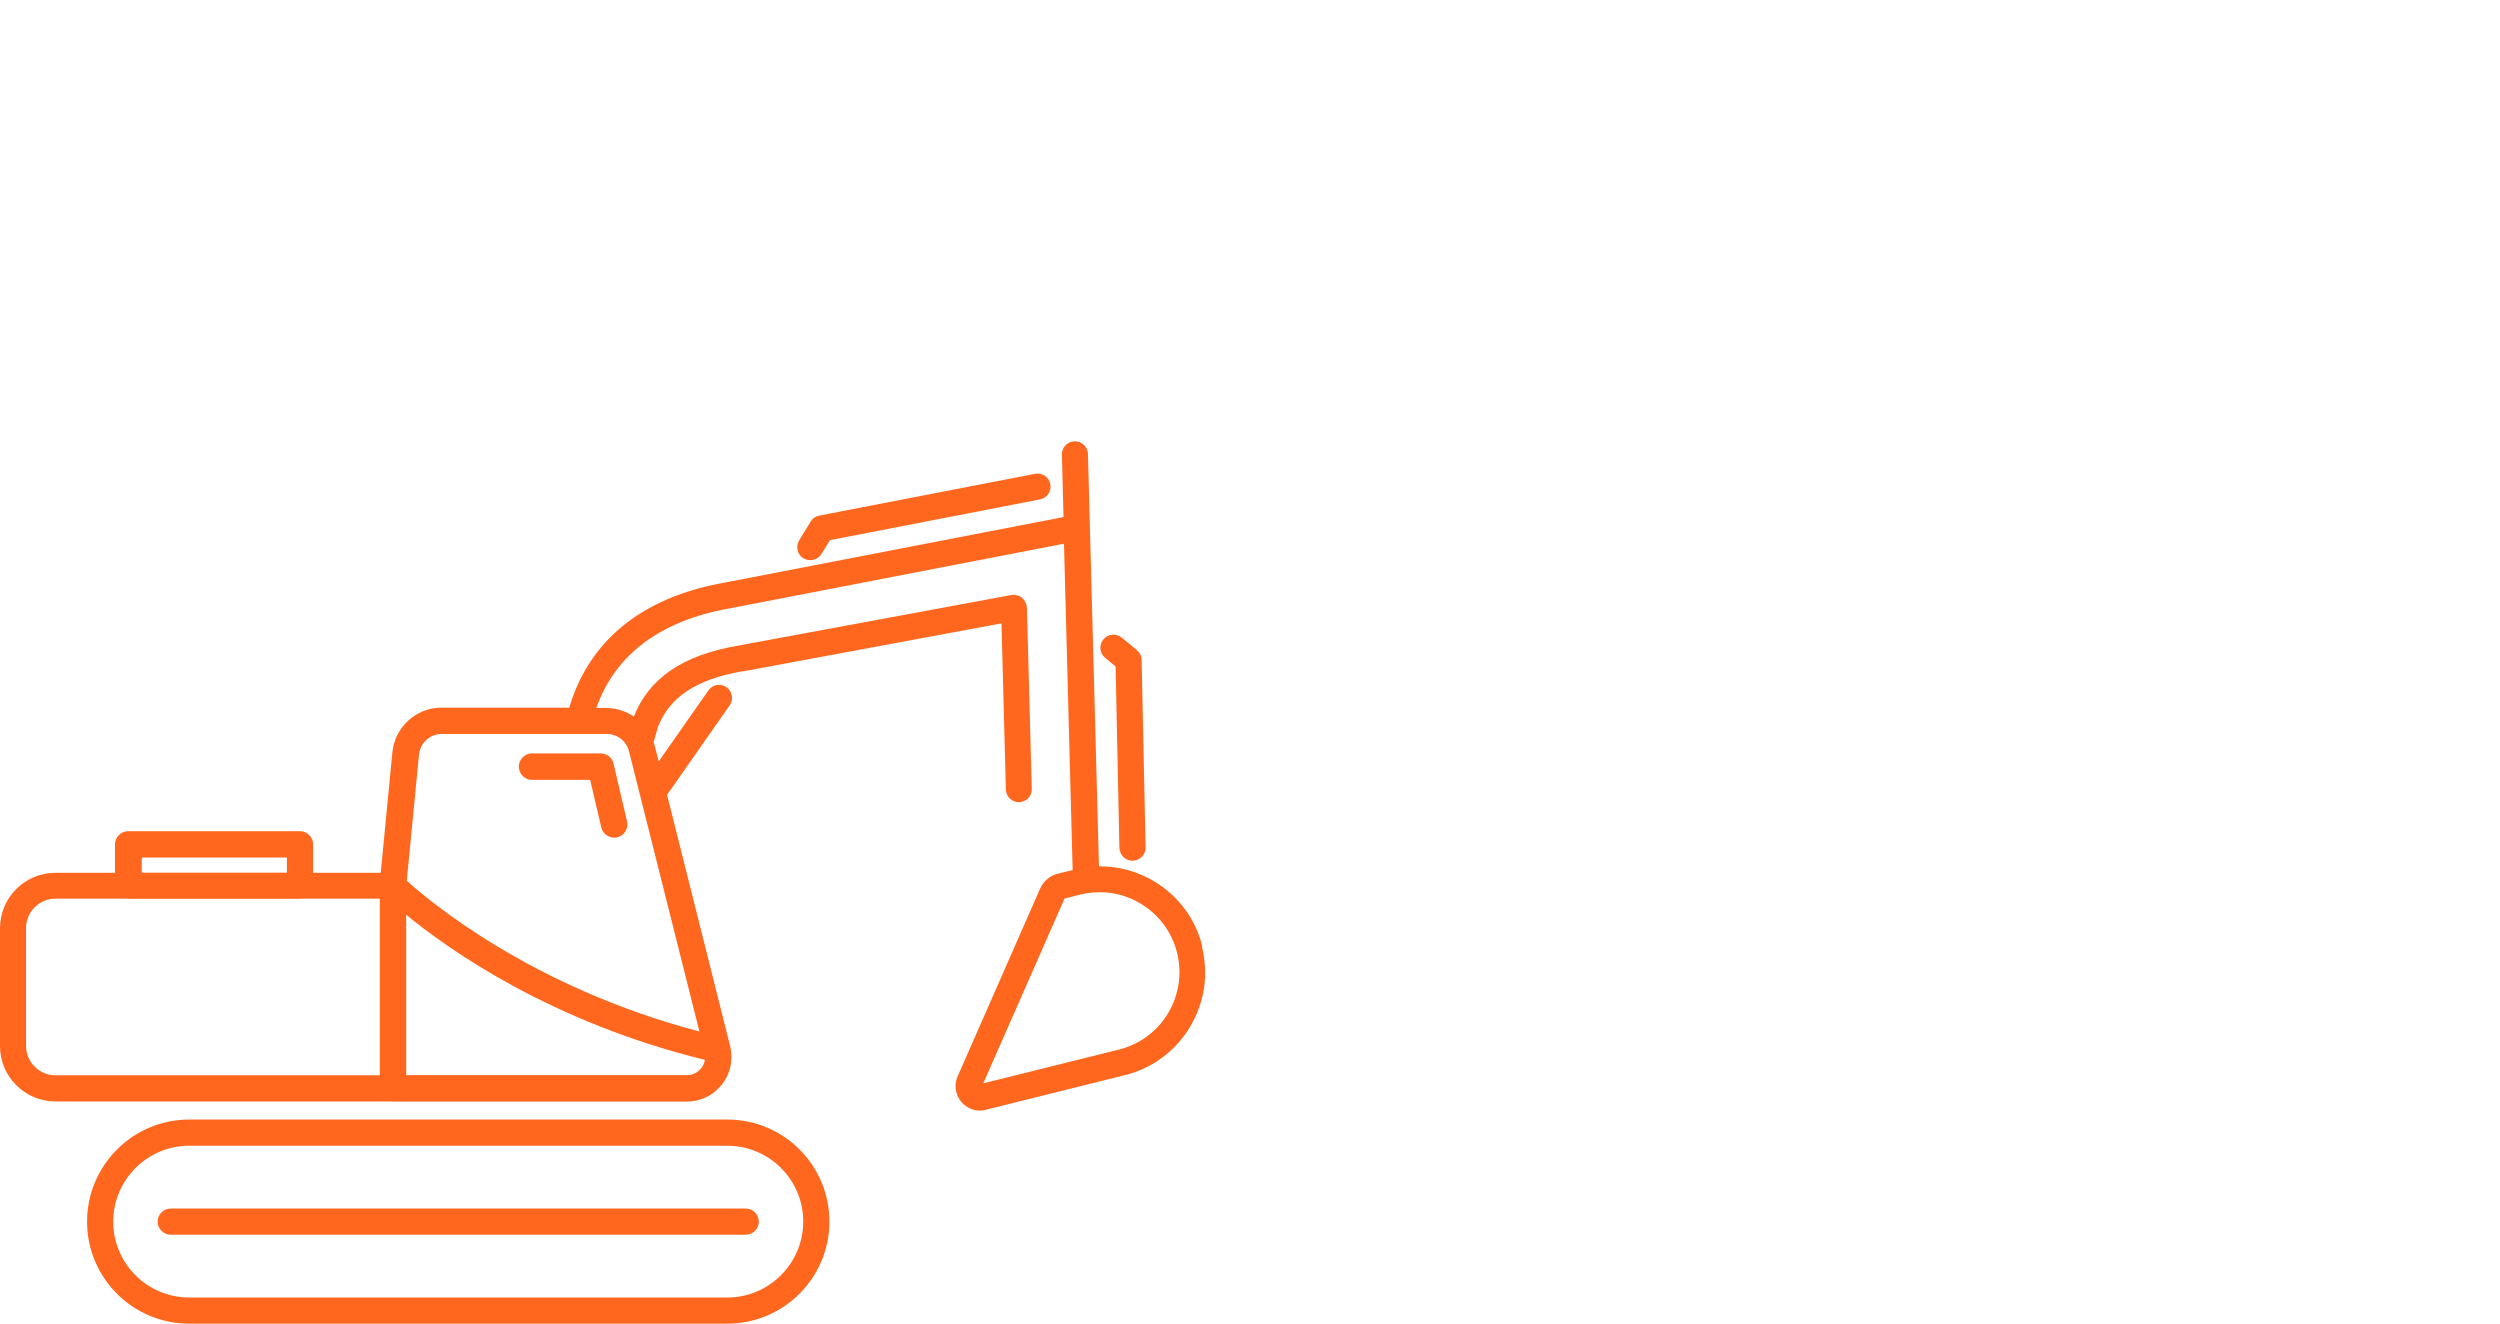 <?xml version="1.0" encoding="UTF-8"?>
<svg id="Layer_2" data-name="Layer 2" xmlns="http://www.w3.org/2000/svg" viewBox="0 0 170 90">
  <defs>
    <style>
      .cls-1 {
        fill: none;
      }

      .cls-2 {
        fill: #ff671f;
      }
    </style>
  </defs>
  <g id="Layer_1-2" data-name="Layer 1">
    <g>
      <rect class="cls-1" width="170" height="90"/>
      <g>
        <path class="cls-2" d="M50.71,82.18H11.61c-.49,0-.89.4-.89.89s.4.89.89.89h39.1c.49,0,.89-.4.89-.89s-.4-.89-.89-.89Z"/>
        <path class="cls-2" d="M49.46,76.13H12.86c-3.82,0-6.94,3.11-6.94,6.94s3.11,6.94,6.94,6.94h36.6c3.82,0,6.94-3.11,6.94-6.94s-3.11-6.94-6.94-6.94ZM49.46,88.23H12.86c-2.85,0-5.16-2.32-5.16-5.16s2.32-5.16,5.16-5.16h36.6c2.85,0,5.16,2.32,5.16,5.16s-2.32,5.16-5.16,5.16Z"/>
        <path class="cls-2" d="M81.76,64.36c-.46-1.87-1.63-3.44-3.28-4.43-1.15-.69-2.44-1.03-3.75-1.02l-.62-23.17s0-.02,0-.03c0,0,0,0,0,0l-.13-4.84c-.01-.49-.42-.88-.91-.86-.49.01-.88.42-.86.91l.11,4.24-22.9,4.43c-7.15,1.22-9.77,5.31-10.71,8.53h-8.7c-1.72,0-3.18,1.34-3.33,3.06l-.79,8.17h-4.6v-1.93c0-.5-.4-.9-.9-.9h-11.67c-.5,0-.9.4-.9.9v1.93H3.77c-2.08,0-3.77,1.69-3.77,3.77v8.01c0,2.08,1.69,3.77,3.77,3.77h22.9s.03.01.05.01h19.98c.93,0,1.8-.42,2.38-1.15.58-.73.79-1.67.58-2.58l-4.3-17.13,4.26-6.09c.28-.4.18-.95-.22-1.23-.4-.28-.95-.18-1.23.22l-3.38,4.83-.27-1.07c-.02-.08-.05-.16-.08-.23,0,0,0,0,0,0l.3-1.04c.76-2.02,2.63-3.26,5.73-3.79h.07s17.56-3.26,17.56-3.26l.3,11.3c.01.48.41.86.88.86,0,0,.02,0,.02,0,.49-.01.88-.42.86-.91l-.33-12.34s-.01-.04-.02-.07c0-.02,0-.05,0-.07,0-.04-.03-.07-.04-.1-.02-.06-.04-.11-.07-.16-.03-.05-.06-.09-.09-.13-.04-.05-.08-.09-.12-.13-.04-.03-.08-.06-.13-.08-.05-.03-.11-.06-.17-.07-.05-.02-.11-.02-.16-.03-.04,0-.07-.02-.11-.02-.02,0-.04.01-.07.02-.02,0-.05,0-.07,0l-18.63,3.45c-3.73.64-6.03,2.22-7.05,4.82-.54-.37-1.19-.59-1.88-.59h-.67c.92-2.65,3.27-5.78,9.17-6.79l22.63-4.38.59,22.19-1.01.25c-.53.13-.98.51-1.2,1.01l-5.61,12.77c-.26.59-.16,1.26.26,1.75.32.37.78.58,1.25.58.15,0,.29-.02.44-.06l.26-.07,9.16-2.28c1.87-.46,3.44-1.63,4.43-3.28.99-1.65,1.28-3.58.81-5.45ZM9.64,58.31h9.87v1.03h-9.87v-1.03ZM1.77,71.12v-8.01c0-1.1.9-2,2-2h4.92s.04.01.05.01h11.67s.04,0,.05-.01h5.37v12.01H3.77c-1.1,0-2-.9-2-2ZM46.71,73.11h-19.09v-10.91c2.89,2.38,9.84,7.3,20.31,9.87-.03.2-.11.4-.25.57-.24.3-.59.47-.98.47ZM42.78,51.12l4.78,19.02c-11.41-2.99-18.42-8.91-19.9-10.25l.83-8.55c.07-.81.74-1.43,1.54-1.43h11.23c.73,0,1.36.5,1.52,1.21ZM79.43,68.9c-.75,1.24-1.93,2.12-3.34,2.47l-9.16,2.28s-.01,0-.02,0h-.04s5.52-12.55,5.52-12.55l1.08-.27c.44-.11.88-.16,1.32-.16.97,0,1.93.26,2.78.78,1.24.75,2.12,1.93,2.47,3.34.35,1.41.13,2.86-.61,4.11Z"/>
        <path class="cls-2" d="M54.64,37.96c.14.09.3.13.46.13.3,0,.59-.15.76-.42l.58-.94,14.28-2.77c.48-.09.8-.56.7-1.04-.09-.48-.56-.8-1.04-.7l-14.67,2.84c-.24.05-.46.19-.59.41l-.78,1.28c-.25.42-.12.96.29,1.22Z"/>
        <path class="cls-2" d="M75.86,45.32l.26,12.34c.01.48.41.87.89.87h.02c.49-.01.88-.42.87-.91l-.27-12.74c0-.26-.12-.5-.32-.67l-1.03-.85c-.38-.31-.94-.26-1.25.12-.31.38-.26.94.12,1.25l.71.59Z"/>
        <path class="cls-2" d="M36.17,53.03h3.96l.76,3.24c.1.41.47.69.87.69.07,0,.14,0,.21-.02.48-.11.78-.6.67-1.08l-.92-3.94c-.09-.41-.46-.69-.87-.69h-4.67c-.49,0-.9.4-.9.9s.4.9.9.9Z"/>
      </g>
    </g>
  </g>
</svg>
